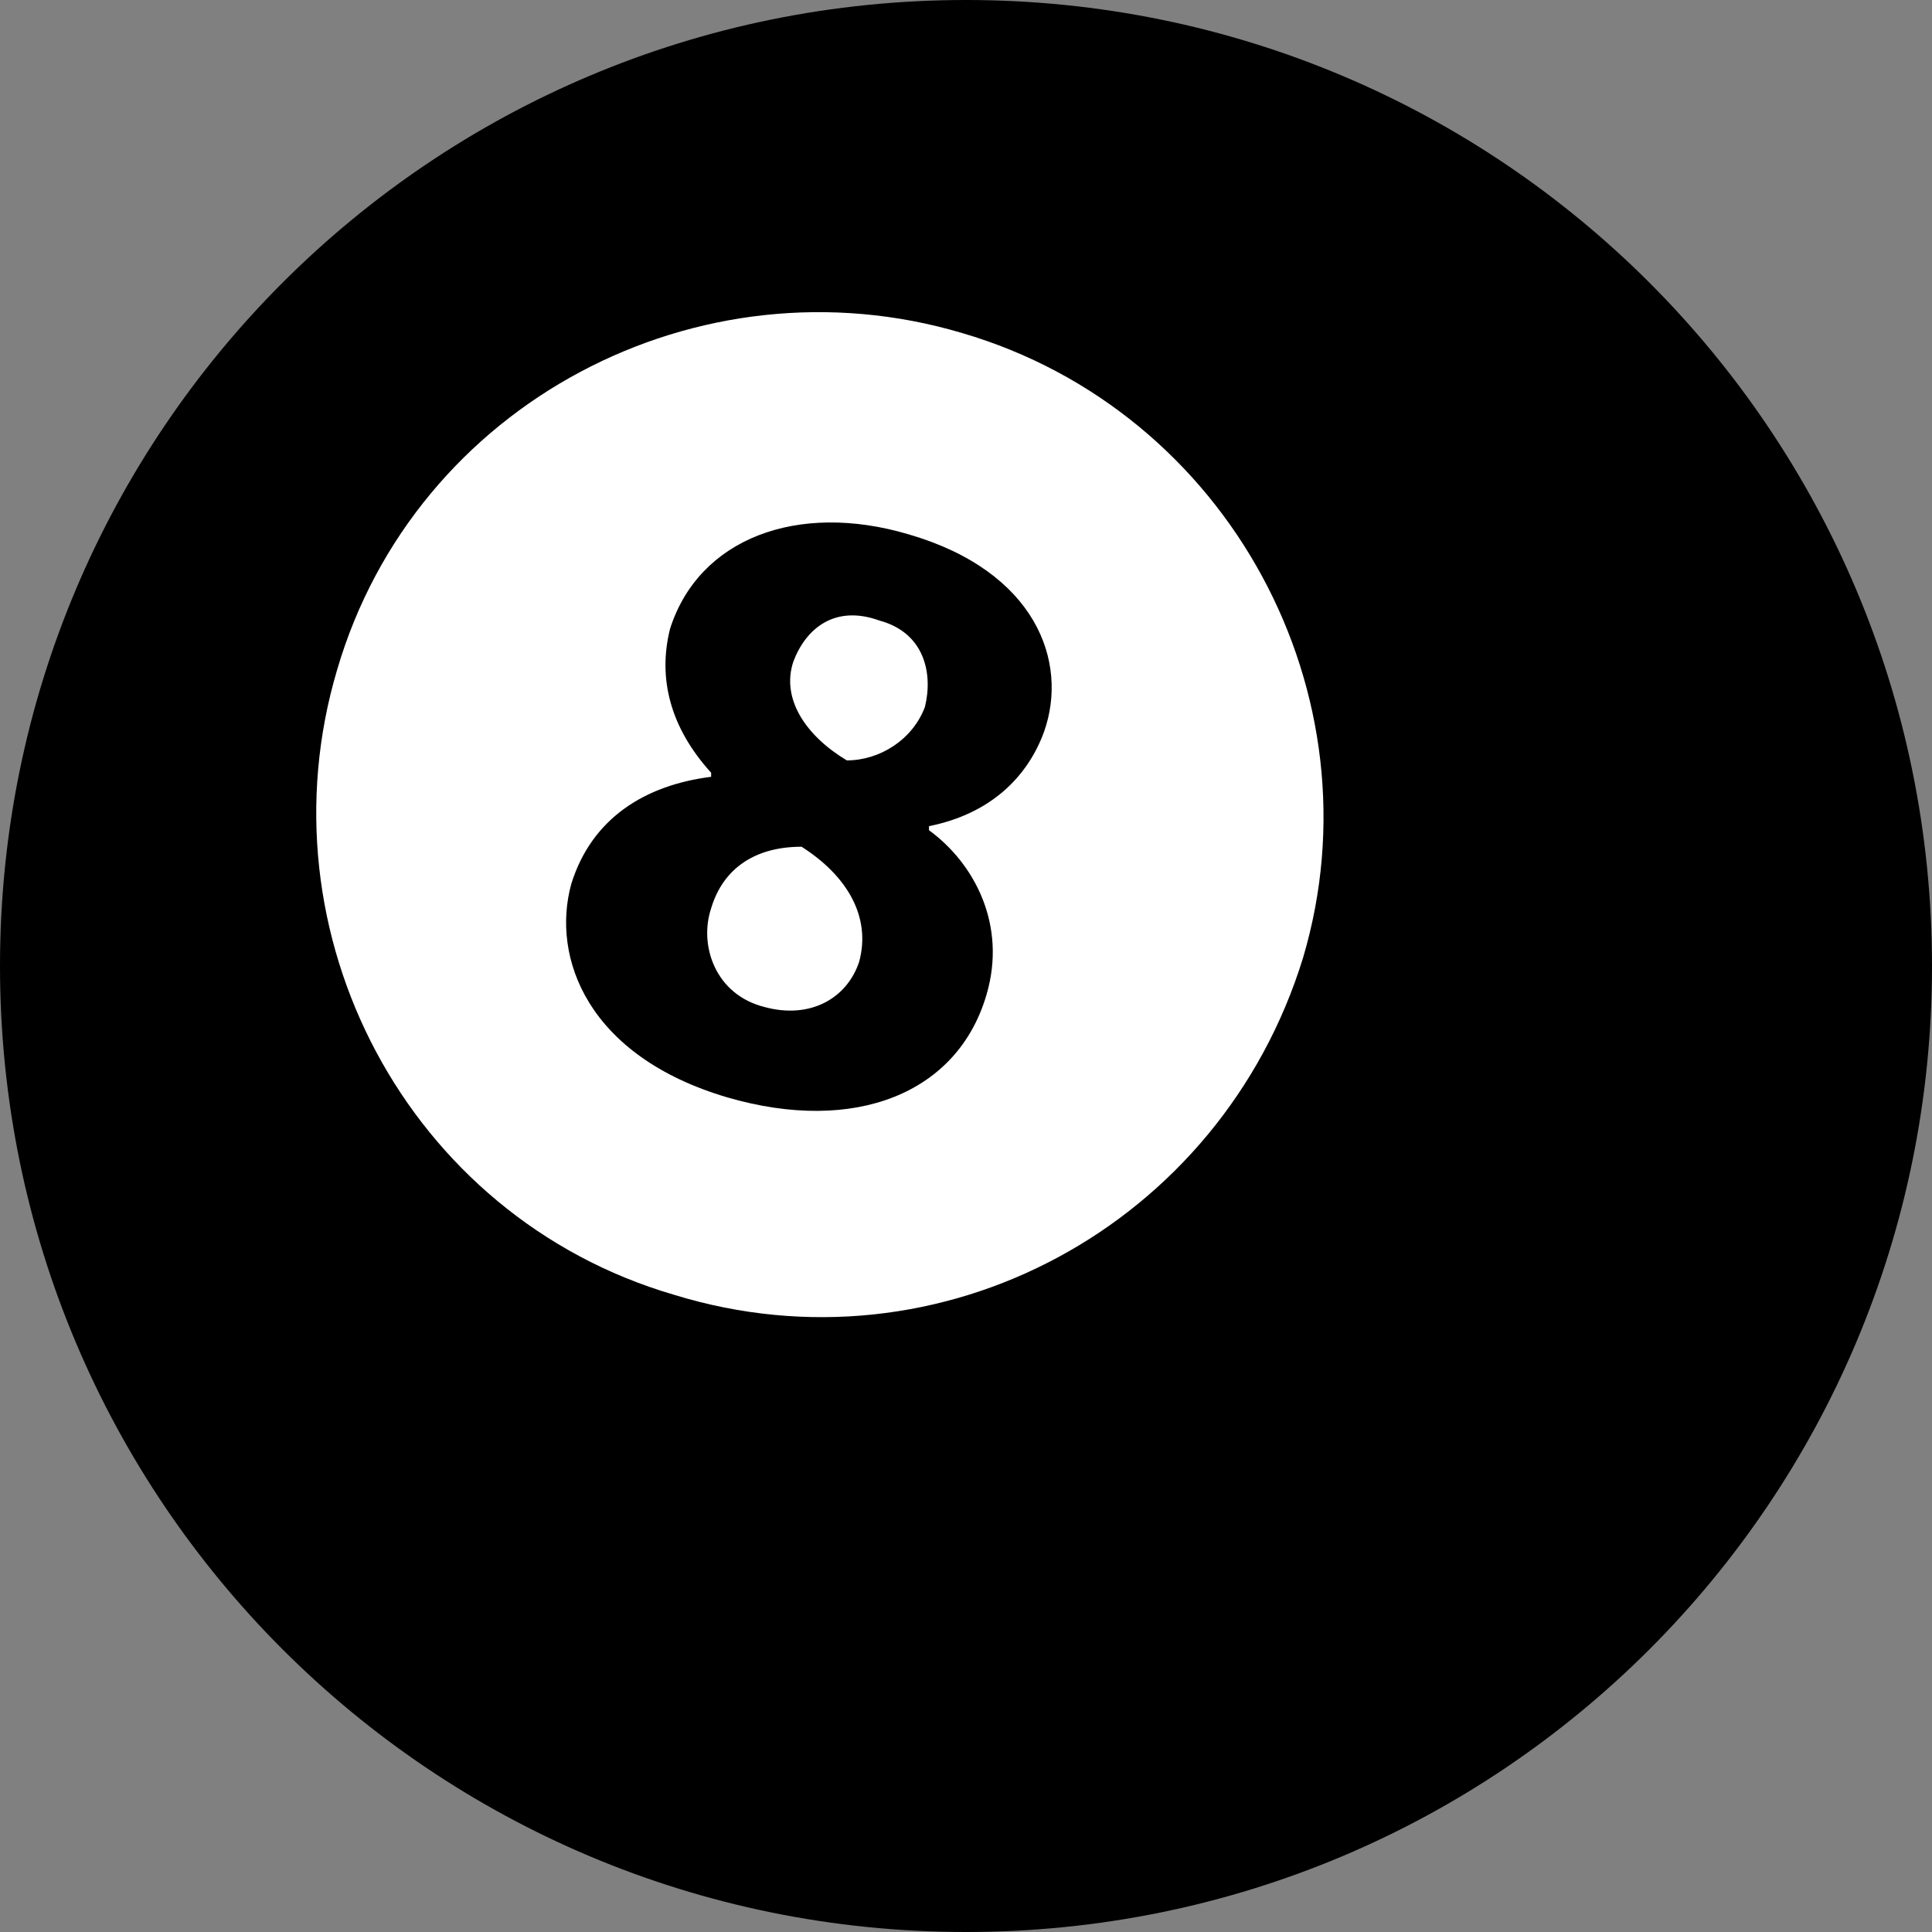 <svg width="26" height="26" viewBox="0 0 26 26" fill="none" xmlns="http://www.w3.org/2000/svg">
<rect x="0" y="0" width="26" height="26" fill="#808080" stroke="none"/>
<circle cx="11.075" cy="11.075" r="7.704" fill="white"/>
<path d="M13 0C5.809 0 0 5.809 0 13C0 20.192 5.809 26 13 26C20.192 26 26 20.192 26 13C26 5.809 20.192 0 13 0ZM17.536 12.889C16.43 16.485 12.668 18.532 9.072 17.425C5.477 16.375 3.485 12.557 4.536 9.017C5.587 5.421 9.404 3.43 12.945 4.481C16.54 5.532 18.587 9.349 17.536 12.889Z" fill="black"/>
<path d="M12.225 7.19C10.732 6.748 9.404 7.246 9.017 8.463C8.851 9.126 9.017 9.79 9.57 10.399V10.454C8.685 10.565 7.966 11.007 7.689 11.892C7.413 12.888 7.91 14.216 9.791 14.769C11.506 15.267 12.889 14.714 13.276 13.386C13.553 12.446 13.111 11.616 12.502 11.173V11.118C13.332 10.952 13.83 10.454 14.051 9.846C14.383 8.905 13.94 7.688 12.225 7.19ZM11.562 12.944C11.396 13.441 10.898 13.718 10.289 13.552C9.625 13.386 9.404 12.722 9.57 12.224C9.736 11.671 10.179 11.395 10.787 11.395C11.396 11.782 11.727 12.335 11.562 12.944ZM12.447 9.514C12.281 9.956 11.838 10.233 11.396 10.233C10.842 9.901 10.511 9.403 10.676 8.905C10.842 8.463 11.23 8.131 11.838 8.352C12.447 8.518 12.557 9.071 12.447 9.514Z" fill="black"/>
</svg>
